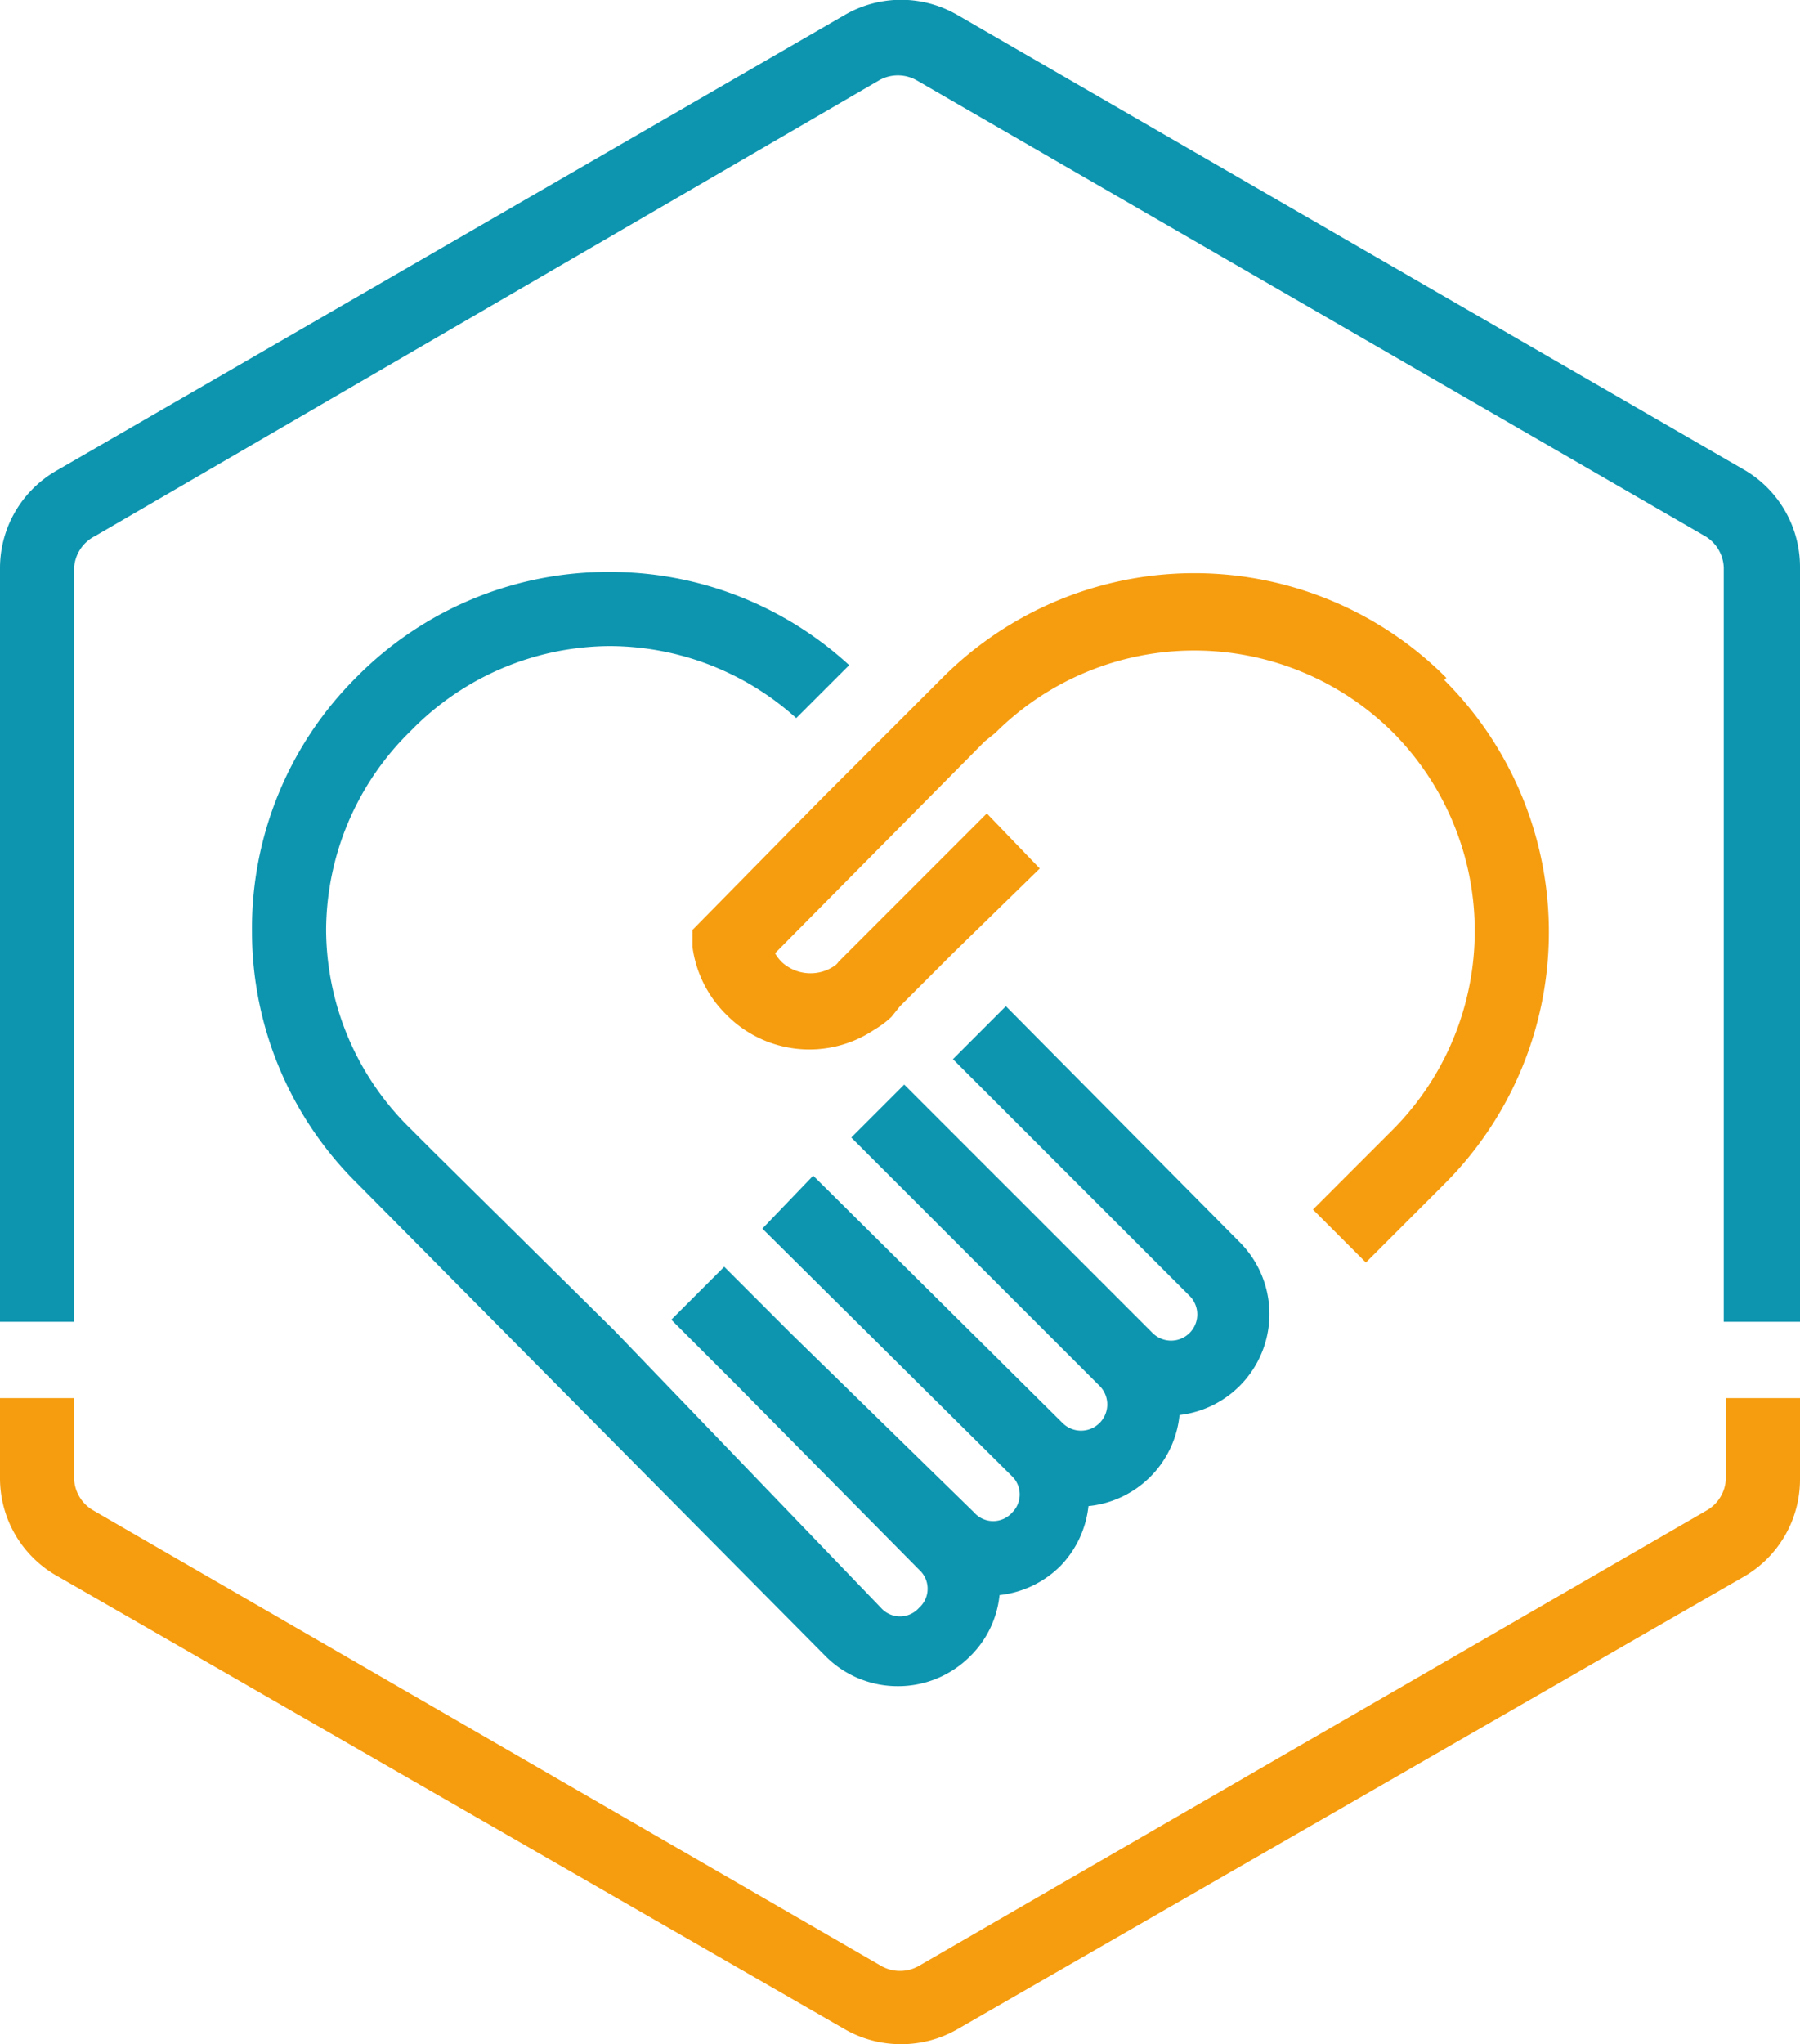<svg xmlns="http://www.w3.org/2000/svg" viewBox="0 0 85 96.5"><path fill="#0d95af" d="M47.5 47.5 45 50l11.2 11.2a1.2 1.2 0 0 1-1.8 1.7L42.7 51.2l-2.5 2.5 11.7 11.7a1.2 1.2 0 0 1-1.7 1.8L38.4 55.5 36 58l11.8 11.7a1.2 1.2 0 0 1 0 1.7 1.2 1.2 0 0 1-1.8 0L37.4 63l-3.2-3.2-2.5 2.5 3.2 3.2 8.5 8.6a1.2 1.2 0 0 1 .4.8 1.2 1.2 0 0 1-.4 1 1.2 1.2 0 0 1-1.8 0L29 62.8l-8.6-8.5-1-1a13.2 13.2 0 0 1-4-9.4 13.2 13.2 0 0 1 4-9.4 13.2 13.2 0 0 1 9.4-4 13.2 13.2 0 0 1 8.8 3.4l2.5-2.5a16.7 16.7 0 0 0-11.3-4.4 16.7 16.7 0 0 0-12 5A16.7 16.7 0 0 0 11.9 44a16.7 16.7 0 0 0 5 11.9L39 78.2a4.8 4.8 0 0 0 3.4 1.4 4.8 4.8 0 0 0 3.4-1.4 4.7 4.7 0 0 0 1.4-2.9 4.8 4.8 0 0 0 2.9-1.4 4.8 4.8 0 0 0 1.3-2.8 4.8 4.8 0 0 0 4.3-4.3 4.8 4.8 0 0 0 2.9-8.1Z" data-name="Pfad 3703"></path><path fill="#f69d0f" d="M68.3 32a16.8 16.8 0 0 0-23.8 0l-.7.7-5 5-6.1 6.2v.8a5.5 5.5 0 0 0 1.6 3.2 5.5 5.5 0 0 0 7 .7 4.3 4.3 0 0 0 .8-.6l.4-.5L45 45l4.1-4-2.5-2.6-7 7a.7.7 0 0 1-.2.2 2 2 0 0 1-2.5-.2 2 2 0 0 1-.3-.4l9.9-10 .5-.4a13.3 13.3 0 0 1 18.8 0 13.3 13.3 0 0 1 0 18.7L62 57.1l2.5 2.5 3.7-3.7a16.8 16.8 0 0 0 0-23.8" data-name="Pfad 3704"></path><path fill="#0d95af" d="M3.5 62.4V26.8a1.8 1.8 0 0 1 1-1.5L41.5 3.8a1.8 1.8 0 0 1 1.8 0l37.2 21.5a1.8 1.8 0 0 1 .9 1.5v35.6H85V26.8a5.3 5.3 0 0 0-2.6-4.6L45.2.7a5.3 5.3 0 0 0-5.3 0L2.7 22.2A5.3 5.3 0 0 0 0 26.8v35.6Z" data-name="Pfad 3705"></path><path fill="#f69d0f" d="M81.5 66v3.8a1.8 1.8 0 0 1-.9 1.5L43.4 92.8a1.8 1.8 0 0 1-1.8 0L4.4 71.3a1.8 1.8 0 0 1-.9-1.5V66H0v3.8a5.3 5.3 0 0 0 2.7 4.6l37.2 21.4a5.3 5.3 0 0 0 2.6.7 5.3 5.3 0 0 0 2.7-.7l37.2-21.4a5.3 5.3 0 0 0 2.6-4.6V66Z" data-name="Pfad 3706"></path></svg>